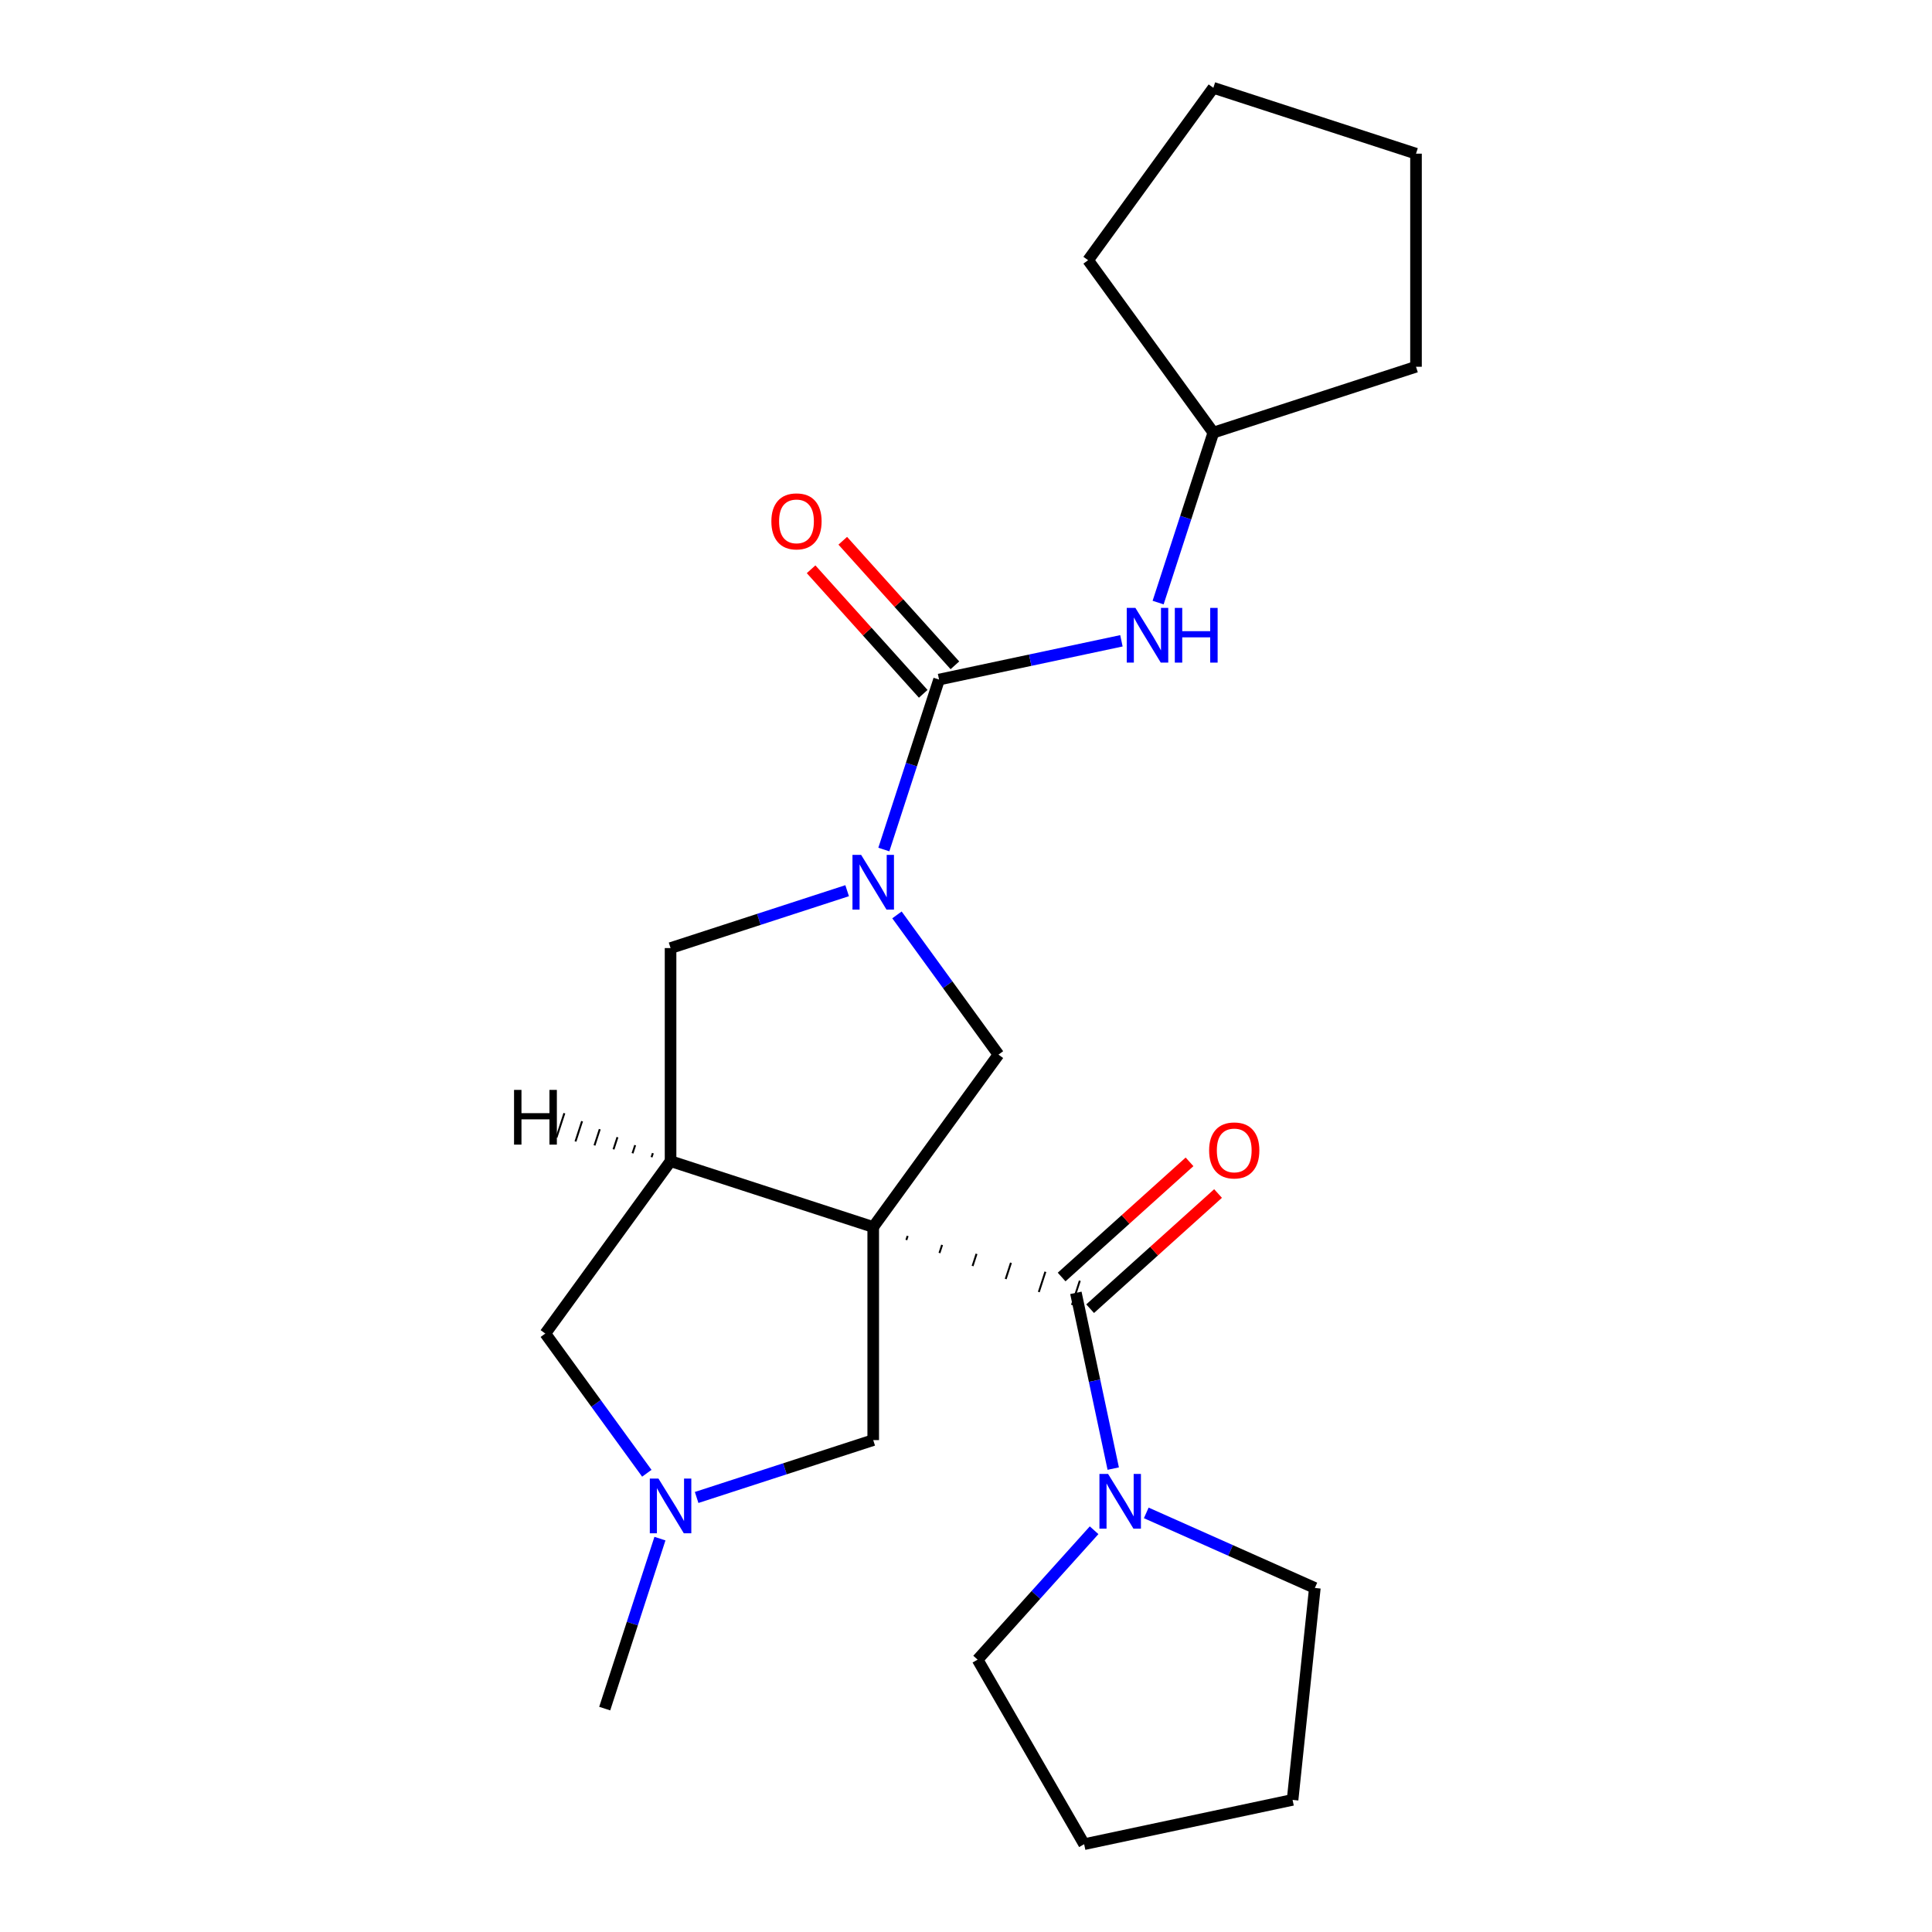 <?xml version='1.0' encoding='iso-8859-1'?>
<svg version='1.1' baseProfile='full'
              xmlns='http://www.w3.org/2000/svg'
                      xmlns:rdkit='http://www.rdkit.org/xml'
                      xmlns:xlink='http://www.w3.org/1999/xlink'
                  xml:space='preserve'
width='1000px' height='1000px' viewBox='0 0 1000 1000'>
<!-- END OF HEADER -->
<rect style='opacity:1.0;fill:#FFFFFF;stroke:none' width='1000' height='1000' x='0' y='0'> </rect>
<path class='bond-0' d='M 469.119,641.826 L 469.8,639.728' style='fill:none;fill-rule:evenodd;stroke:#000000;stroke-width:1.0px;stroke-linecap:butt;stroke-linejoin:miter;stroke-opacity:1' />
<path class='bond-0' d='M 486.261,648.556 L 487.624,644.36' style='fill:none;fill-rule:evenodd;stroke:#000000;stroke-width:1.0px;stroke-linecap:butt;stroke-linejoin:miter;stroke-opacity:1' />
<path class='bond-0' d='M 503.402,655.285 L 505.447,648.991' style='fill:none;fill-rule:evenodd;stroke:#000000;stroke-width:1.0px;stroke-linecap:butt;stroke-linejoin:miter;stroke-opacity:1' />
<path class='bond-0' d='M 520.544,662.015 L 523.271,653.623' style='fill:none;fill-rule:evenodd;stroke:#000000;stroke-width:1.0px;stroke-linecap:butt;stroke-linejoin:miter;stroke-opacity:1' />
<path class='bond-0' d='M 537.686,668.744 L 541.094,658.254' style='fill:none;fill-rule:evenodd;stroke:#000000;stroke-width:1.0px;stroke-linecap:butt;stroke-linejoin:miter;stroke-opacity:1' />
<path class='bond-0' d='M 554.828,675.473 L 558.918,662.886' style='fill:none;fill-rule:evenodd;stroke:#000000;stroke-width:1.0px;stroke-linecap:butt;stroke-linejoin:miter;stroke-opacity:1' />
<path class='bond-2' d='M 451.977,635.097 L 347.081,601.014' style='fill:none;fill-rule:evenodd;stroke:#000000;stroke-width:6px;stroke-linecap:butt;stroke-linejoin:miter;stroke-opacity:1' />
<path class='bond-4' d='M 451.977,635.097 L 516.806,545.867' style='fill:none;fill-rule:evenodd;stroke:#000000;stroke-width:6px;stroke-linecap:butt;stroke-linejoin:miter;stroke-opacity:1' />
<path class='bond-8' d='M 451.977,635.097 L 451.977,745.391' style='fill:none;fill-rule:evenodd;stroke:#000000;stroke-width:6px;stroke-linecap:butt;stroke-linejoin:miter;stroke-opacity:1' />
<path class='bond-5' d='M 556.873,669.18 L 566.541,714.663' style='fill:none;fill-rule:evenodd;stroke:#000000;stroke-width:6px;stroke-linecap:butt;stroke-linejoin:miter;stroke-opacity:1' />
<path class='bond-5' d='M 566.541,714.663 L 576.208,760.146' style='fill:none;fill-rule:evenodd;stroke:#0000FF;stroke-width:6px;stroke-linecap:butt;stroke-linejoin:miter;stroke-opacity:1' />
<path class='bond-11' d='M 564.253,677.376 L 597.357,647.569' style='fill:none;fill-rule:evenodd;stroke:#000000;stroke-width:6px;stroke-linecap:butt;stroke-linejoin:miter;stroke-opacity:1' />
<path class='bond-11' d='M 597.357,647.569 L 630.46,617.763' style='fill:none;fill-rule:evenodd;stroke:#FF0000;stroke-width:6px;stroke-linecap:butt;stroke-linejoin:miter;stroke-opacity:1' />
<path class='bond-11' d='M 549.493,660.983 L 582.596,631.177' style='fill:none;fill-rule:evenodd;stroke:#000000;stroke-width:6px;stroke-linecap:butt;stroke-linejoin:miter;stroke-opacity:1' />
<path class='bond-11' d='M 582.596,631.177 L 615.7,601.37' style='fill:none;fill-rule:evenodd;stroke:#FF0000;stroke-width:6px;stroke-linecap:butt;stroke-linejoin:miter;stroke-opacity:1' />
<path class='bond-1' d='M 464.268,473.555 L 490.537,509.711' style='fill:none;fill-rule:evenodd;stroke:#0000FF;stroke-width:6px;stroke-linecap:butt;stroke-linejoin:miter;stroke-opacity:1' />
<path class='bond-1' d='M 490.537,509.711 L 516.806,545.867' style='fill:none;fill-rule:evenodd;stroke:#000000;stroke-width:6px;stroke-linecap:butt;stroke-linejoin:miter;stroke-opacity:1' />
<path class='bond-3' d='M 457.474,439.72 L 471.767,395.731' style='fill:none;fill-rule:evenodd;stroke:#0000FF;stroke-width:6px;stroke-linecap:butt;stroke-linejoin:miter;stroke-opacity:1' />
<path class='bond-3' d='M 471.767,395.731 L 486.06,351.741' style='fill:none;fill-rule:evenodd;stroke:#000000;stroke-width:6px;stroke-linecap:butt;stroke-linejoin:miter;stroke-opacity:1' />
<path class='bond-24' d='M 438.48,461.023 L 392.78,475.871' style='fill:none;fill-rule:evenodd;stroke:#0000FF;stroke-width:6px;stroke-linecap:butt;stroke-linejoin:miter;stroke-opacity:1' />
<path class='bond-24' d='M 392.78,475.871 L 347.081,490.72' style='fill:none;fill-rule:evenodd;stroke:#000000;stroke-width:6px;stroke-linecap:butt;stroke-linejoin:miter;stroke-opacity:1' />
<path class='bond-6' d='M 347.081,601.014 L 347.081,490.72' style='fill:none;fill-rule:evenodd;stroke:#000000;stroke-width:6px;stroke-linecap:butt;stroke-linejoin:miter;stroke-opacity:1' />
<path class='bond-10' d='M 347.081,601.014 L 282.252,690.244' style='fill:none;fill-rule:evenodd;stroke:#000000;stroke-width:6px;stroke-linecap:butt;stroke-linejoin:miter;stroke-opacity:1' />
<path class='bond-27' d='M 337.92,596.878 L 337.238,598.976' style='fill:none;fill-rule:evenodd;stroke:#000000;stroke-width:1.0px;stroke-linecap:butt;stroke-linejoin:miter;stroke-opacity:1' />
<path class='bond-27' d='M 328.759,592.741 L 327.395,596.937' style='fill:none;fill-rule:evenodd;stroke:#000000;stroke-width:1.0px;stroke-linecap:butt;stroke-linejoin:miter;stroke-opacity:1' />
<path class='bond-27' d='M 319.597,588.605 L 317.552,594.899' style='fill:none;fill-rule:evenodd;stroke:#000000;stroke-width:1.0px;stroke-linecap:butt;stroke-linejoin:miter;stroke-opacity:1' />
<path class='bond-27' d='M 310.436,584.469 L 307.71,592.86' style='fill:none;fill-rule:evenodd;stroke:#000000;stroke-width:1.0px;stroke-linecap:butt;stroke-linejoin:miter;stroke-opacity:1' />
<path class='bond-27' d='M 301.275,580.332 L 297.867,590.822' style='fill:none;fill-rule:evenodd;stroke:#000000;stroke-width:1.0px;stroke-linecap:butt;stroke-linejoin:miter;stroke-opacity:1' />
<path class='bond-27' d='M 292.114,576.196 L 288.024,588.783' style='fill:none;fill-rule:evenodd;stroke:#000000;stroke-width:1.0px;stroke-linecap:butt;stroke-linejoin:miter;stroke-opacity:1' />
<path class='bond-9' d='M 486.06,351.741 L 533.253,341.71' style='fill:none;fill-rule:evenodd;stroke:#000000;stroke-width:6px;stroke-linecap:butt;stroke-linejoin:miter;stroke-opacity:1' />
<path class='bond-9' d='M 533.253,341.71 L 580.446,331.679' style='fill:none;fill-rule:evenodd;stroke:#0000FF;stroke-width:6px;stroke-linecap:butt;stroke-linejoin:miter;stroke-opacity:1' />
<path class='bond-12' d='M 494.256,344.361 L 465.234,312.129' style='fill:none;fill-rule:evenodd;stroke:#000000;stroke-width:6px;stroke-linecap:butt;stroke-linejoin:miter;stroke-opacity:1' />
<path class='bond-12' d='M 465.234,312.129 L 436.212,279.897' style='fill:none;fill-rule:evenodd;stroke:#FF0000;stroke-width:6px;stroke-linecap:butt;stroke-linejoin:miter;stroke-opacity:1' />
<path class='bond-12' d='M 477.863,359.122 L 448.841,326.889' style='fill:none;fill-rule:evenodd;stroke:#000000;stroke-width:6px;stroke-linecap:butt;stroke-linejoin:miter;stroke-opacity:1' />
<path class='bond-12' d='M 448.841,326.889 L 419.819,294.657' style='fill:none;fill-rule:evenodd;stroke:#FF0000;stroke-width:6px;stroke-linecap:butt;stroke-linejoin:miter;stroke-opacity:1' />
<path class='bond-14' d='M 593.302,783.073 L 636.932,802.499' style='fill:none;fill-rule:evenodd;stroke:#0000FF;stroke-width:6px;stroke-linecap:butt;stroke-linejoin:miter;stroke-opacity:1' />
<path class='bond-14' d='M 636.932,802.499 L 680.563,821.924' style='fill:none;fill-rule:evenodd;stroke:#000000;stroke-width:6px;stroke-linecap:butt;stroke-linejoin:miter;stroke-opacity:1' />
<path class='bond-15' d='M 566.307,792.054 L 536.155,825.541' style='fill:none;fill-rule:evenodd;stroke:#0000FF;stroke-width:6px;stroke-linecap:butt;stroke-linejoin:miter;stroke-opacity:1' />
<path class='bond-15' d='M 536.155,825.541 L 506.003,859.028' style='fill:none;fill-rule:evenodd;stroke:#000000;stroke-width:6px;stroke-linecap:butt;stroke-linejoin:miter;stroke-opacity:1' />
<path class='bond-7' d='M 360.578,775.088 L 406.278,760.24' style='fill:none;fill-rule:evenodd;stroke:#0000FF;stroke-width:6px;stroke-linecap:butt;stroke-linejoin:miter;stroke-opacity:1' />
<path class='bond-7' d='M 406.278,760.24 L 451.977,745.391' style='fill:none;fill-rule:evenodd;stroke:#000000;stroke-width:6px;stroke-linecap:butt;stroke-linejoin:miter;stroke-opacity:1' />
<path class='bond-16' d='M 341.584,796.391 L 327.291,840.38' style='fill:none;fill-rule:evenodd;stroke:#0000FF;stroke-width:6px;stroke-linecap:butt;stroke-linejoin:miter;stroke-opacity:1' />
<path class='bond-16' d='M 327.291,840.38 L 312.998,884.37' style='fill:none;fill-rule:evenodd;stroke:#000000;stroke-width:6px;stroke-linecap:butt;stroke-linejoin:miter;stroke-opacity:1' />
<path class='bond-23' d='M 334.79,762.556 L 308.521,726.4' style='fill:none;fill-rule:evenodd;stroke:#0000FF;stroke-width:6px;stroke-linecap:butt;stroke-linejoin:miter;stroke-opacity:1' />
<path class='bond-23' d='M 308.521,726.4 L 282.252,690.244' style='fill:none;fill-rule:evenodd;stroke:#000000;stroke-width:6px;stroke-linecap:butt;stroke-linejoin:miter;stroke-opacity:1' />
<path class='bond-13' d='M 599.44,311.893 L 613.733,267.903' style='fill:none;fill-rule:evenodd;stroke:#0000FF;stroke-width:6px;stroke-linecap:butt;stroke-linejoin:miter;stroke-opacity:1' />
<path class='bond-13' d='M 613.733,267.903 L 628.026,223.914' style='fill:none;fill-rule:evenodd;stroke:#000000;stroke-width:6px;stroke-linecap:butt;stroke-linejoin:miter;stroke-opacity:1' />
<path class='bond-17' d='M 628.026,223.914 L 563.197,134.684' style='fill:none;fill-rule:evenodd;stroke:#000000;stroke-width:6px;stroke-linecap:butt;stroke-linejoin:miter;stroke-opacity:1' />
<path class='bond-18' d='M 628.026,223.914 L 732.922,189.831' style='fill:none;fill-rule:evenodd;stroke:#000000;stroke-width:6px;stroke-linecap:butt;stroke-linejoin:miter;stroke-opacity:1' />
<path class='bond-19' d='M 680.563,821.924 L 669.034,931.614' style='fill:none;fill-rule:evenodd;stroke:#000000;stroke-width:6px;stroke-linecap:butt;stroke-linejoin:miter;stroke-opacity:1' />
<path class='bond-20' d='M 506.003,859.028 L 561.15,954.545' style='fill:none;fill-rule:evenodd;stroke:#000000;stroke-width:6px;stroke-linecap:butt;stroke-linejoin:miter;stroke-opacity:1' />
<path class='bond-22' d='M 563.197,134.684 L 628.026,45.455' style='fill:none;fill-rule:evenodd;stroke:#000000;stroke-width:6px;stroke-linecap:butt;stroke-linejoin:miter;stroke-opacity:1' />
<path class='bond-21' d='M 732.922,189.831 L 732.922,79.537' style='fill:none;fill-rule:evenodd;stroke:#000000;stroke-width:6px;stroke-linecap:butt;stroke-linejoin:miter;stroke-opacity:1' />
<path class='bond-25' d='M 669.034,931.614 L 561.15,954.545' style='fill:none;fill-rule:evenodd;stroke:#000000;stroke-width:6px;stroke-linecap:butt;stroke-linejoin:miter;stroke-opacity:1' />
<path class='bond-26' d='M 732.922,79.537 L 628.026,45.455' style='fill:none;fill-rule:evenodd;stroke:#000000;stroke-width:6px;stroke-linecap:butt;stroke-linejoin:miter;stroke-opacity:1' />
<path  class='atom-2' d='M 445.717 442.477
L 454.997 457.477
Q 455.917 458.957, 457.397 461.637
Q 458.877 464.317, 458.957 464.477
L 458.957 442.477
L 462.717 442.477
L 462.717 470.797
L 458.837 470.797
L 448.877 454.397
Q 447.717 452.477, 446.477 450.277
Q 445.277 448.077, 444.917 447.397
L 444.917 470.797
L 441.237 470.797
L 441.237 442.477
L 445.717 442.477
' fill='#0000FF'/>
<path  class='atom-6' d='M 573.544 762.904
L 582.824 777.904
Q 583.744 779.384, 585.224 782.064
Q 586.704 784.744, 586.784 784.904
L 586.784 762.904
L 590.544 762.904
L 590.544 791.224
L 586.664 791.224
L 576.704 774.824
Q 575.544 772.904, 574.304 770.704
Q 573.104 768.504, 572.744 767.824
L 572.744 791.224
L 569.064 791.224
L 569.064 762.904
L 573.544 762.904
' fill='#0000FF'/>
<path  class='atom-8' d='M 340.821 765.314
L 350.101 780.314
Q 351.021 781.794, 352.501 784.474
Q 353.981 787.154, 354.061 787.314
L 354.061 765.314
L 357.821 765.314
L 357.821 793.634
L 353.941 793.634
L 343.981 777.234
Q 342.821 775.314, 341.581 773.114
Q 340.381 770.914, 340.021 770.234
L 340.021 793.634
L 336.341 793.634
L 336.341 765.314
L 340.821 765.314
' fill='#0000FF'/>
<path  class='atom-10' d='M 587.684 314.65
L 596.964 329.65
Q 597.884 331.13, 599.364 333.81
Q 600.844 336.49, 600.924 336.65
L 600.924 314.65
L 604.684 314.65
L 604.684 342.97
L 600.804 342.97
L 590.844 326.57
Q 589.684 324.65, 588.444 322.45
Q 587.244 320.25, 586.884 319.57
L 586.884 342.97
L 583.204 342.97
L 583.204 314.65
L 587.684 314.65
' fill='#0000FF'/>
<path  class='atom-10' d='M 608.084 314.65
L 611.924 314.65
L 611.924 326.69
L 626.404 326.69
L 626.404 314.65
L 630.244 314.65
L 630.244 342.97
L 626.404 342.97
L 626.404 329.89
L 611.924 329.89
L 611.924 342.97
L 608.084 342.97
L 608.084 314.65
' fill='#0000FF'/>
<path  class='atom-12' d='M 625.837 595.458
Q 625.837 588.658, 629.197 584.858
Q 632.557 581.058, 638.837 581.058
Q 645.117 581.058, 648.477 584.858
Q 651.837 588.658, 651.837 595.458
Q 651.837 602.338, 648.437 606.258
Q 645.037 610.138, 638.837 610.138
Q 632.597 610.138, 629.197 606.258
Q 625.837 602.378, 625.837 595.458
M 638.837 606.938
Q 643.157 606.938, 645.477 604.058
Q 647.837 601.138, 647.837 595.458
Q 647.837 589.898, 645.477 587.098
Q 643.157 584.258, 638.837 584.258
Q 634.517 584.258, 632.157 587.058
Q 629.837 589.858, 629.837 595.458
Q 629.837 601.178, 632.157 604.058
Q 634.517 606.938, 638.837 606.938
' fill='#FF0000'/>
<path  class='atom-13' d='M 399.259 269.857
Q 399.259 263.057, 402.619 259.257
Q 405.979 255.457, 412.259 255.457
Q 418.539 255.457, 421.899 259.257
Q 425.259 263.057, 425.259 269.857
Q 425.259 276.737, 421.859 280.657
Q 418.459 284.537, 412.259 284.537
Q 406.019 284.537, 402.619 280.657
Q 399.259 276.777, 399.259 269.857
M 412.259 281.337
Q 416.579 281.337, 418.899 278.457
Q 421.259 275.537, 421.259 269.857
Q 421.259 264.297, 418.899 261.497
Q 416.579 258.657, 412.259 258.657
Q 407.939 258.657, 405.579 261.457
Q 403.259 264.257, 403.259 269.857
Q 403.259 275.577, 405.579 278.457
Q 407.939 281.337, 412.259 281.337
' fill='#FF0000'/>
<path  class='atom-24' d='M 266.07 564.132
L 269.91 564.132
L 269.91 576.172
L 284.39 576.172
L 284.39 564.132
L 288.23 564.132
L 288.23 592.452
L 284.39 592.452
L 284.39 579.372
L 269.91 579.372
L 269.91 592.452
L 266.07 592.452
L 266.07 564.132
' fill='#000000'/>
</svg>
